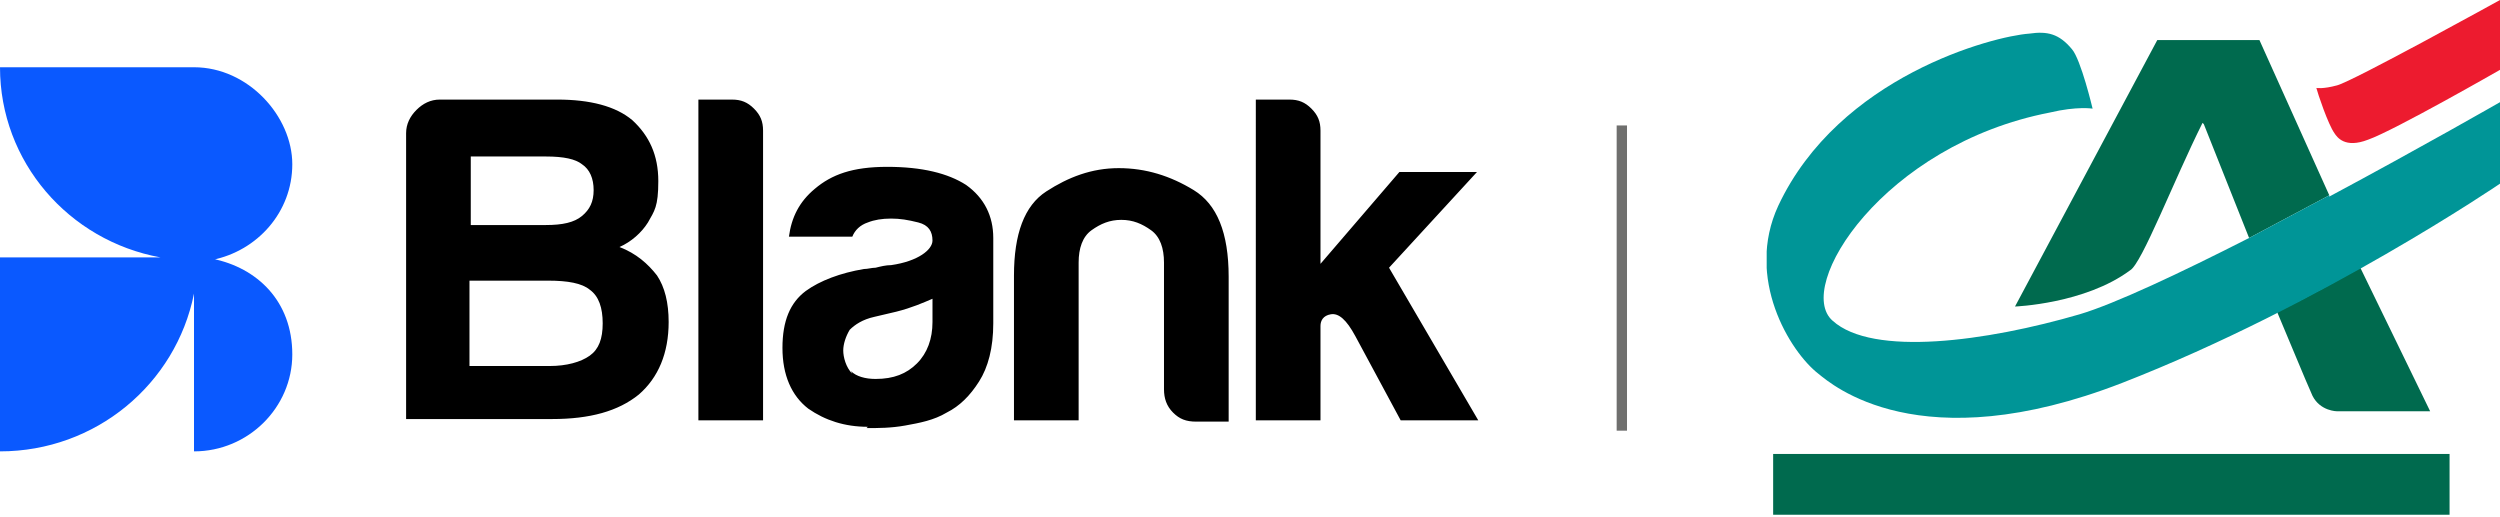 <?xml version="1.0" encoding="UTF-8"?>
<svg xmlns="http://www.w3.org/2000/svg" version="1.1" xmlns:xlink="http://www.w3.org/1999/xlink" viewBox="0 0 193.3 40">
  <defs>
    <style>
      .cls-1 {
        fill: #0a59ff;
      }

      .cls-2 {
        fill: #ed1b2f;
      }

      .cls-3, .cls-4 {
        fill: none;
      }

      .cls-4 {
        stroke: #6f6f6e;
        stroke-width: .8px;
      }

      .cls-5 {
        fill-rule: evenodd;
      }

      .cls-6 {
        fill: #006a4e;
      }

      .cls-7 {
        fill: #009597;
      }

      .cls-8 {
        clip-path: url(#clippath);
      }
    </style>
    <clipPath id="clippath">
      <rect class="cls-3" x="136.6" width="56.7" height="40"/>
    </clipPath>
  </defs>
  <!-- Generator: Adobe Illustrator 28.6.0, SVG Export Plug-In . SVG Version: 1.2.0 Build 709)  -->
  <g>
    <g id="Livello_1">
      <g>
        <g class="cls-8">
          <g>
            <path class="cls-6" d="M170.4,9.6l3.5,8.8,6.2-3.3-5.4-12h-7.9l-11,20.6s5.4-.2,8.9-2.8c.9-.5,3.4-7,5.6-11.4h0Z"/>
            <path class="cls-6" d="M176.1,24.2c.6,1.4,2.2,5.3,2.7,6.4.6,1.2,1.9,1.2,1.9,1.2h7.2l-5.4-11.1c-2,1.1-4.1,2.3-6.4,3.4h0Z"/>
            <path class="cls-6" d="M189.4,35.1h-52.3v4.7h52.3v-4.7Z"/>
            <path class="cls-7" d="M180.1,15.1l-6.2,3.3c-5.3,2.7-10.4,5.1-13.1,5.9-7.2,2.1-16,3.3-19.1.5-3-2.6,3.9-13.6,16.8-16.1,2.1-.5,3.3-.3,3.3-.3,0,0-.9-3.8-1.6-4.6-1-1.2-1.9-1.4-3.3-1.2-2.8.2-14.7,3.3-19.4,13.3-2.6,5.6.9,11.3,3.1,13,1,.8,7.8,6.8,23.5.7,15.4-6,29.2-15.4,29.2-15.4v-6.3s-6.1,3.5-13.2,7.3h0Z"/>
            <path class="cls-2" d="M193.3,5.4s-8.2,4.7-10.2,5.4c-1.8.7-2.4-.2-2.6-.5-.5-.7-1.3-3.1-1.4-3.5,0,0,.5.1,1.6-.2C181.9,6.3,193.3,0,193.3,0v5.4Z"/>
          </g>
        </g>
        <line class="cls-4" x1="125.4" y1="9.7" x2="125.4" y2="33.3"/>
        <path class="cls-1" d="M16.4,20.1c3.5-.7,6.2-3.7,6.2-7.4s-3.4-7.5-7.6-7.5H0c0,7.3,5.3,13.4,12.4,14.7H0v15c7.4,0,13.6-5.2,15-12.2v12.2c4.2,0,7.6-3.4,7.6-7.5s-2.7-6.7-6.2-7.4Z"/>
        <path class="cls-5" d="M59,10.1v22.4h-5V7.7h2.6c.7,0,1.2.2,1.7.7.5.5.7,1,.7,1.7ZM49.4,30.5c-1.6,1.3-3.8,1.9-6.7,1.9h-11.3V10.3c0-.7.3-1.3.8-1.8.5-.5,1.1-.8,1.8-.8h9.1c2.5,0,4.5.5,5.8,1.6,1.3,1.2,2,2.7,2,4.7s-.3,2.3-.8,3.2c-.5.8-1.3,1.5-2.2,1.9,1.3.5,2.2,1.3,2.9,2.2.6.9.9,2.1.9,3.6,0,2.4-.8,4.3-2.3,5.6ZM36.3,17.4h5.9c1.3,0,2.2-.2,2.8-.7s.9-1.1.9-2-.3-1.6-.9-2c-.5-.4-1.4-.6-2.8-.6h-5.8v5.3ZM42.4,28.3h-6.1v-6.6h6.1c1.5,0,2.6.2,3.2.7.7.5,1,1.4,1,2.6s-.3,2-1,2.5c-.7.5-1.8.8-3.1.8ZM67,33.1c.9,0,1.9,0,3-.2s2.2-.4,3.2-1c1-.5,1.8-1.3,2.5-2.4.7-1.1,1.1-2.6,1.1-4.5v-6.6c0-1.7-.7-3.1-2.1-4.1-1.4-.9-3.4-1.4-6.1-1.4s-4.3.6-5.6,1.7c-1.2,1-1.8,2.2-2,3.7h4.9c.2-.5.6-.9,1.2-1.1.5-.2,1.1-.3,1.8-.3s1.3.1,2.1.3c.8.2,1.1.7,1.1,1.4s-1.1,1.6-3.2,1.9c-.4,0-.8.1-1.2.2-.3,0-.6.1-.9.1-1.8.3-3.4.9-4.5,1.7-1.2.9-1.8,2.3-1.8,4.4s.7,3.7,2,4.7c1.3.9,2.8,1.4,4.6,1.4ZM65.8,28.7c.4.4,1.1.6,1.9.6,1.4,0,2.4-.4,3.2-1.2.8-.8,1.2-1.9,1.2-3.2v-1.8c-.7.3-1.6.7-2.8,1l-1.7.4c-.9.2-1.5.6-1.9,1-.3.5-.5,1.1-.5,1.6s.2,1.3.7,1.8ZM83.4,32.5v-12.2c0-1.1.3-2,1-2.5.7-.5,1.4-.8,2.3-.8s1.6.3,2.3.8c.7.5,1,1.4,1,2.5v9.8c0,.7.2,1.3.7,1.8.5.5,1,.7,1.8.7h2.5v-11.2c0-3.4-.9-5.6-2.7-6.7-1.8-1.1-3.7-1.7-5.8-1.7-2.1,0-3.9.7-5.6,1.8-1.7,1.1-2.5,3.3-2.5,6.5v11.2h5ZM102.1,25.2v7.3h-5V7.7h2.6c.7,0,1.2.2,1.7.7.5.5.7,1,.7,1.7v10.3l6.1-7.1h6l-6.8,7.4,6.9,11.8h-6l-3.5-6.5c-.7-1.3-1.3-1.8-1.9-1.7s-.8.5-.8.9Z"/>
      </g>
    </g>
  </g>
</svg>